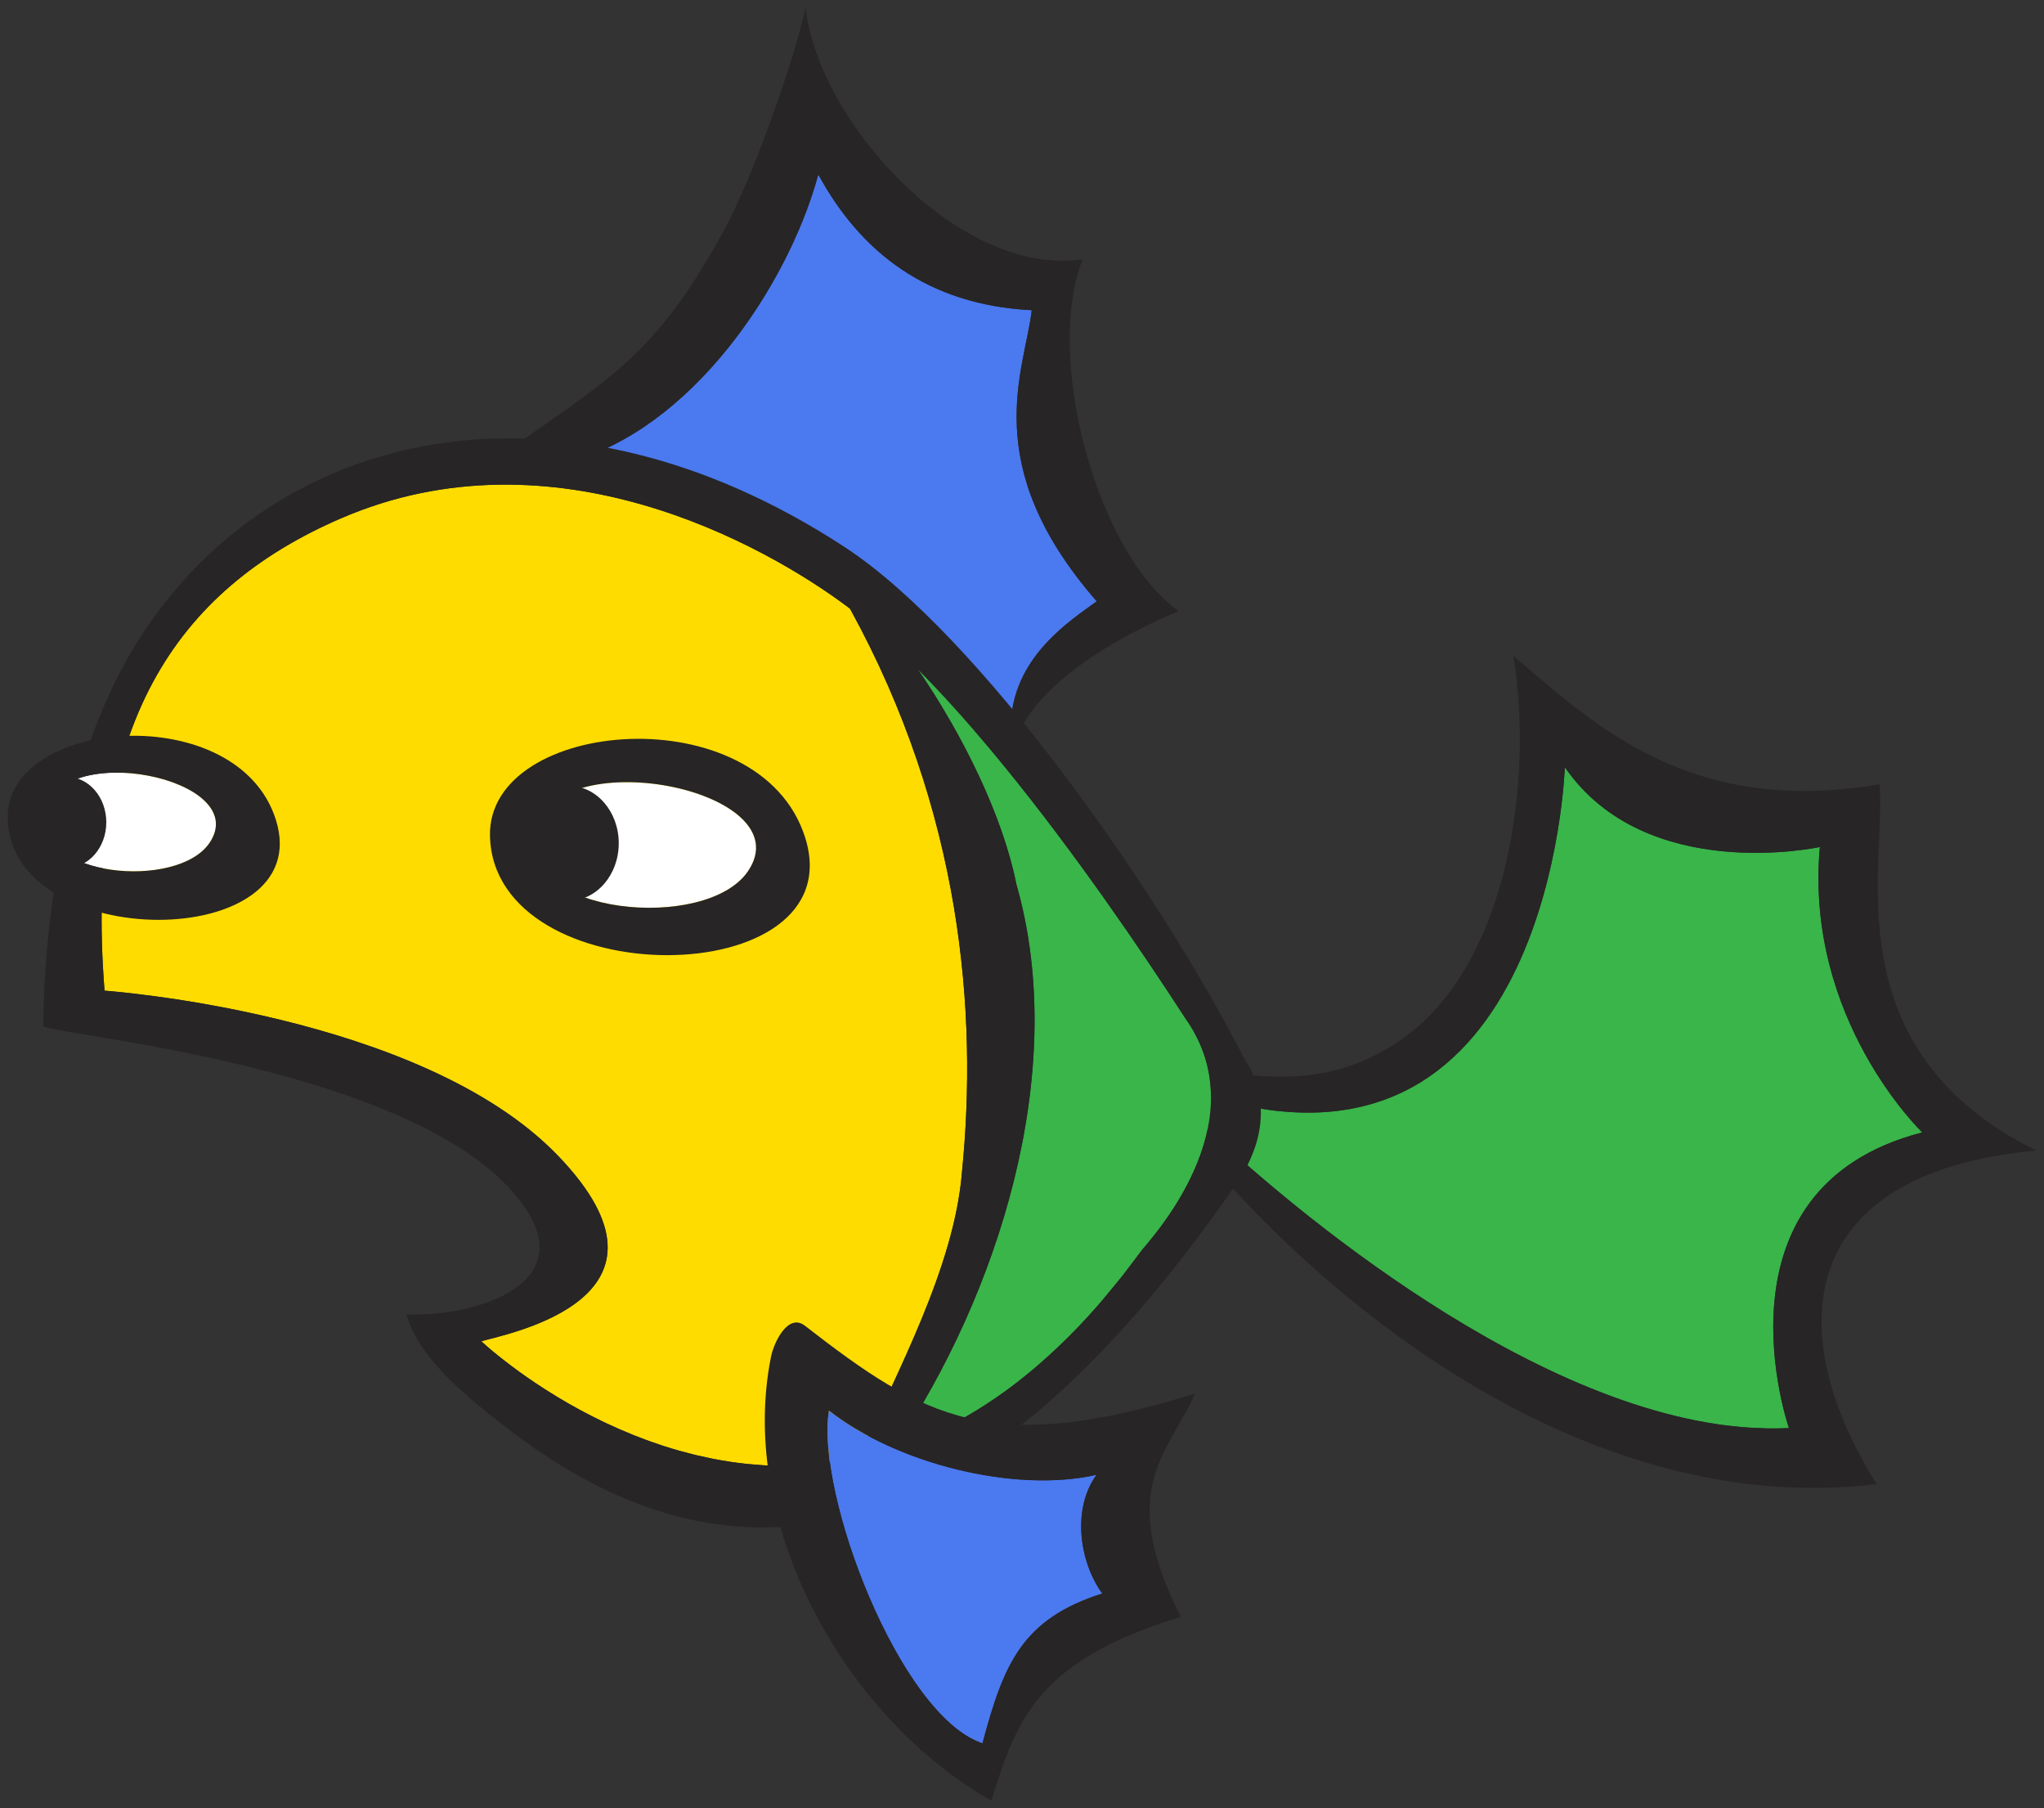 <svg xmlns="http://www.w3.org/2000/svg" xmlns:xlink="http://www.w3.org/1999/xlink" version="1.1" width="132.24" height="116.977" viewBox="-0.288 -0.5 132.24 116.977">
  
  <rect x="-0.288" y="-0.5" width="132.24" height="116.977" fill="#333333" stroke="none"/>
  
  <g id="ID0.6556322150863707">
    <g id="Top_Fin">
      <path id="Fill" fill="#4B79EF" d="M 36.447 29.401 C 44.33 27.359 50.648 18.145 52.655 10.789 C 55.389 15.813 59.718 19.223 66.462 19.566 C 66.018 23.47 62.932 29.527 70.667 38.399 C 68.897 39.678 65.523 41.872 65.137 45.891 C 62.778 42.186 55.679 34.269 36.447 29.401 Z " stroke-width="1"/>
      <path id="Outline_1_" fill="#272525" d="M 65.137 45.891 C 65.523 41.872 68.897 39.678 70.667 38.399 C 62.932 29.527 66.018 23.47 66.462 19.566 C 59.718 19.223 55.389 15.813 52.655 10.789 C 50.648 18.145 44.33 27.359 36.447 29.401 C 35.251 29.098 34.005 28.808 32.713 28.531 C 39.357 23.877 42.221 22.317 46.53 14.446 C 48.369 11.087 51.046 3.584 51.833 0 C 52.645 7.385 61.815 17.46 69.753 16.274 C 67.275 22.556 70.604 35.194 75.97 39.04 C 75.97 39.04 67.938 42.128 65.668 46.787 C 65.526 46.526 65.351 46.226 65.137 45.891 Z " stroke-width="1"/>
    </g>
    <g id="Tail_Fin">
      <path id="Fill_2_" fill="#39B54A" d="M 78.41 70.57 C 100.075 76.75 100.95 49.125 100.95 49.125 C 106.2 56.75 117.45 54.289 117.45 54.289 C 116.45 65.453 124.075 72.75 124.075 72.75 C 110.075 76.375 115.45 91.875 115.45 91.875 C 114.97 91.899 114.486 91.906 114.001 91.897 C 113.854 91.895 113.704 91.882 113.556 91.876 C 113.211 91.863 112.866 91.851 112.518 91.822 C 112.39 91.812 112.26 91.795 112.132 91.782 C 111.748 91.745 111.363 91.706 110.977 91.651 C 110.929 91.644 110.88 91.634 110.832 91.628 C 96.174 89.466 80.412 74.984 77.8 72.5 C 77.319 72.142 77.503 72.181 76.659 71.688 C 76.826 71.146 77.034 70.688 77.284 70.146 C 77.592 70.229 78.41 70.57 78.41 70.57 Z " stroke-width="1"/>
      <path id="Outline_5_" fill="#272525" d="M 77.8 72.5 C 80.412 74.985 96.175 89.466 110.833 91.629 C 110.881 91.636 110.929 91.646 110.978 91.652 C 111.364 91.707 111.749 91.746 112.133 91.783 C 112.262 91.796 112.391 91.813 112.519 91.823 C 112.866 91.851 113.211 91.864 113.557 91.877 C 113.705 91.883 113.854 91.895 114.002 91.898 C 114.487 91.907 114.971 91.9 115.451 91.876 C 115.451 91.876 110.076 76.376 124.076 72.751 C 124.076 72.751 116.451 65.454 117.451 54.29 C 117.451 54.29 106.201 56.751 100.951 49.126 C 100.951 49.126 100.076 76.751 78.411 70.571 C 78.411 70.571 78.4 70.553 78.38 70.519 C 78.368 70.499 78.348 70.465 78.329 70.434 C 78.436 70.245 78.569 70.059 78.715 69.876 C 78.977 69.547 79.295 69.228 79.689 68.924 C 84.218 69.601 87.845 68.78 91.041 66.241 C 97.21 61.339 98.94 50.213 97.624 41.921 C 103.091 46.632 109.226 52.27 121.304 50.241 C 121.8 55.216 118.14 67.357 131.452 73.921 C 115.854 75.356 114.94 85.642 121.121 95.498 C 103.716 97.605 87.685 85.768 78.292 75.068 C 78.109 74.546 77.974 74.025 77.891 73.509 C 77.833 73.169 77.797 72.832 77.8 72.5 Z " stroke-width="1"/>
    </g>
    <g id="Body">
      <path id="Green_Fill" fill="#39B54A" d="M 65.465 56.689 C 64.589 52.274 61.991 47.016 59.085 42.778 C 59.098 42.791 59.111 42.805 59.123 42.818 C 60.671 44.38 62.23 46.12 63.761 47.948 C 63.774 47.963 63.786 47.977 63.798 47.992 C 64.1 48.354 64.401 48.718 64.7 49.085 L 64.721 49.11 C 69.325 54.756 73.584 61.023 76.367 65.318 C 76.371 65.325 76.375 65.331 76.379 65.338 C 81.281 72.198 73.949 79.867 73.55 80.417 C 73.457 80.545 72.646 81.624 72.333 82.022 C 72.213 82.174 71.344 83.241 71.029 83.608 C 70.938 83.714 70.846 83.825 70.755 83.929 C 70.341 84.402 69.927 84.859 69.512 85.293 C 69.497 85.309 69.483 85.322 69.468 85.338 C 69.072 85.751 68.676 86.144 68.28 86.524 C 68.186 86.614 68.093 86.701 67.999 86.789 C 67.663 87.105 67.326 87.41 66.989 87.703 C 66.906 87.775 66.823 87.849 66.74 87.92 C 65.894 88.642 65.048 89.293 64.204 89.876 C 64.161 89.906 64.118 89.934 64.075 89.963 C 63.693 90.225 63.311 90.472 62.93 90.706 C 62.87 90.743 62.81 90.78 62.75 90.816 C 61.463 91.594 60.184 92.224 58.918 92.723 C 58.888 92.736 58.857 92.746 58.828 92.758 C 58.41 92.921 57.993 93.071 57.578 93.207 C 57.578 93.207 57.578 93.207 57.577 93.207 C 64.244 83.324 68.948 68.828 65.465 56.689 Z " stroke-width="1"/>
      <path id="Yellow_Fill" fill="#FFDC00" d="M 35.813 74.261 C 26.926 65.022 6.475 63.584 6.475 63.584 C 5.125 46.543 11.038 37.667 21.77 33.031 C 35.537 27.084 49.192 34.75 54.548 38.754 C 54.601 38.794 54.654 38.839 54.707 38.879 C 61.925 52.008 62.982 64.993 61.946 75.346 C 61.448 81.464 57.761 88.202 55.267 93.833 C 55.255 93.835 55.244 93.837 55.231 93.84 C 54.862 93.918 54.494 93.985 54.127 94.043 C 54.025 94.059 53.925 94.073 53.823 94.088 C 53.535 94.13 53.248 94.166 52.962 94.197 C 52.859 94.208 52.757 94.218 52.654 94.228 C 52.325 94.259 51.998 94.283 51.673 94.298 C 51.629 94.3 51.584 94.305 51.54 94.307 C 51.162 94.324 50.787 94.329 50.415 94.328 C 50.349 94.328 50.284 94.325 50.219 94.324 C 49.919 94.32 49.62 94.31 49.324 94.295 C 49.225 94.29 49.128 94.284 49.03 94.278 C 48.753 94.259 48.476 94.237 48.202 94.211 C 48.119 94.202 48.036 94.195 47.954 94.187 C 47.247 94.11 46.554 94.003 45.875 93.872 C 45.794 93.856 45.714 93.839 45.634 93.822 C 45.372 93.769 45.113 93.713 44.857 93.652 C 44.771 93.631 44.685 93.612 44.599 93.59 C 44.321 93.522 44.044 93.449 43.771 93.373 C 43.724 93.36 43.677 93.348 43.63 93.335 C 43.303 93.242 42.981 93.145 42.663 93.042 C 42.626 93.029 42.589 93.017 42.552 93.005 C 42.281 92.916 42.012 92.823 41.747 92.729 C 41.67 92.701 41.593 92.672 41.516 92.644 C 41.282 92.558 41.05 92.469 40.822 92.379 C 40.755 92.352 40.686 92.325 40.619 92.298 C 40.035 92.063 39.471 91.815 38.929 91.559 C 38.875 91.534 38.823 91.508 38.769 91.483 C 38.553 91.379 38.34 91.275 38.132 91.17 C 38.067 91.138 38.002 91.105 37.938 91.071 C 37.727 90.964 37.52 90.855 37.318 90.746 C 37.274 90.723 37.23 90.699 37.186 90.676 C 36.938 90.541 36.695 90.405 36.458 90.27 C 36.446 90.263 36.436 90.257 36.424 90.25 C 36.205 90.124 35.993 89.999 35.786 89.874 C 35.732 89.841 35.681 89.81 35.628 89.776 C 35.458 89.672 35.292 89.569 35.13 89.467 C 35.081 89.436 35.032 89.405 34.984 89.374 C 34.794 89.252 34.607 89.131 34.428 89.012 C 34.418 89.006 34.407 88.999 34.399 88.993 C 34.205 88.863 34.017 88.735 33.837 88.61 C 33.806 88.589 33.776 88.567 33.745 88.546 C 33.602 88.446 33.464 88.348 33.331 88.252 C 33.289 88.222 33.246 88.19 33.205 88.16 C 33.081 88.07 32.961 87.981 32.847 87.895 C 32.816 87.872 32.783 87.847 32.751 87.825 C 32.465 87.609 32.21 87.409 31.985 87.229 C 31.955 87.206 31.927 87.183 31.899 87.16 C 31.817 87.095 31.74 87.031 31.668 86.971 C 31.642 86.95 31.615 86.928 31.59 86.908 C 31.514 86.844 31.442 86.783 31.376 86.727 C 31.365 86.718 31.353 86.707 31.343 86.699 C 31.268 86.635 31.201 86.577 31.143 86.526 C 31.128 86.512 31.117 86.503 31.103 86.49 C 31.062 86.454 31.024 86.42 30.993 86.392 C 30.981 86.38 30.969 86.37 30.958 86.36 C 30.935 86.339 30.913 86.319 30.897 86.304 C 30.889 86.297 30.878 86.287 30.873 86.283 C 30.863 86.273 30.852 86.262 30.852 86.262 C 32.505 85.773 44.7 83.5 35.813 74.261 Z " stroke-width="1"/>
      <path id="Outline" fill="#272525" d="M 32.862 76.57 C 25.557 68.322 3.012 66.442 2.508 65.873 C 2.592 57.758 4.293 47.758 8.723 40.822 C 17.578 26.962 36.189 23.013 54.346 34.879 C 63.063 40.575 74.743 57.227 80.308 68.16 C 80.308 68.16 82.887 71.482 79.668 76.125 C 67.974 92.996 51.959 106.894 32.586 91.93 C 30.211 90.095 26.857 87.51 26.004 84.526 C 30.591 84.716 38.028 82.405 32.862 76.57 Z M 57.576 93.208 C 57.991 93.072 58.408 92.922 58.826 92.759 C 58.856 92.747 58.886 92.737 58.916 92.724 C 60.182 92.225 61.461 91.595 62.748 90.817 C 62.808 90.781 62.868 90.744 62.928 90.707 C 63.309 90.473 63.691 90.226 64.073 89.964 C 64.116 89.935 64.159 89.907 64.202 89.877 C 65.046 89.294 65.892 88.643 66.738 87.921 C 66.821 87.85 66.904 87.776 66.987 87.704 C 67.323 87.411 67.66 87.106 67.997 86.79 C 68.091 86.702 68.185 86.615 68.278 86.525 C 68.674 86.145 69.07 85.753 69.466 85.339 C 69.481 85.323 69.495 85.31 69.51 85.294 C 69.925 84.859 70.34 84.402 70.753 83.93 C 70.845 83.826 70.936 83.715 71.027 83.609 C 71.342 83.242 72.211 82.175 72.331 82.023 C 72.644 81.625 73.456 80.545 73.548 80.418 C 73.947 79.868 81.279 72.199 76.377 65.339 C 76.373 65.333 76.369 65.326 76.365 65.319 C 73.582 61.023 69.323 54.757 64.719 49.111 L 64.7 49.085 C 64.401 48.718 64.1 48.354 63.798 47.993 C 63.786 47.978 63.774 47.963 63.761 47.949 C 62.231 46.121 60.671 44.381 59.123 42.819 C 59.111 42.806 59.098 42.793 59.085 42.779 C 61.991 47.017 64.588 52.275 65.465 56.69 C 68.948 68.828 64.244 83.324 57.576 93.208 C 57.576 93.208 57.576 93.208 57.576 93.208 Z M 30.874 86.282 C 30.881 86.288 30.887 86.294 30.898 86.303 C 30.914 86.318 30.935 86.337 30.959 86.359 C 30.971 86.37 30.98 86.379 30.994 86.391 C 31.025 86.418 31.063 86.453 31.104 86.489 C 31.118 86.502 31.129 86.511 31.144 86.525 C 31.203 86.576 31.269 86.633 31.344 86.698 C 31.355 86.707 31.366 86.718 31.377 86.726 C 31.442 86.782 31.515 86.842 31.591 86.907 C 31.616 86.928 31.643 86.949 31.669 86.97 C 31.741 87.031 31.818 87.094 31.9 87.159 C 31.928 87.182 31.956 87.204 31.986 87.228 C 32.211 87.408 32.465 87.608 32.752 87.824 C 32.783 87.847 32.815 87.871 32.848 87.894 C 32.962 87.98 33.082 88.069 33.206 88.159 C 33.248 88.189 33.289 88.22 33.332 88.251 C 33.465 88.347 33.603 88.445 33.746 88.545 C 33.777 88.566 33.807 88.588 33.838 88.609 C 34.018 88.734 34.205 88.862 34.4 88.992 C 34.409 88.998 34.42 89.005 34.429 89.011 C 34.608 89.13 34.794 89.251 34.985 89.373 C 35.033 89.404 35.082 89.435 35.131 89.466 C 35.293 89.568 35.459 89.671 35.629 89.775 C 35.682 89.808 35.733 89.839 35.787 89.873 C 35.994 89.998 36.206 90.123 36.425 90.249 C 36.437 90.256 36.447 90.262 36.459 90.269 C 36.695 90.405 36.938 90.54 37.187 90.675 L 37.319 90.745 C 37.521 90.854 37.728 90.963 37.939 91.07 C 38.003 91.103 38.068 91.136 38.133 91.169 C 38.341 91.274 38.554 91.379 38.77 91.482 C 38.824 91.507 38.876 91.533 38.93 91.558 C 39.472 91.814 40.036 92.062 40.62 92.297 C 40.687 92.324 40.756 92.351 40.823 92.378 C 41.052 92.468 41.283 92.557 41.517 92.643 C 41.594 92.671 41.67 92.7 41.748 92.728 C 42.013 92.823 42.281 92.916 42.553 93.004 C 42.59 93.016 42.627 93.028 42.664 93.041 C 42.981 93.144 43.304 93.241 43.631 93.334 L 43.772 93.372 C 44.045 93.448 44.322 93.52 44.6 93.589 C 44.686 93.61 44.772 93.63 44.858 93.651 C 45.115 93.712 45.374 93.768 45.635 93.821 C 45.716 93.838 45.795 93.855 45.876 93.871 C 46.555 94.003 47.248 94.109 47.955 94.186 C 48.037 94.195 48.12 94.202 48.203 94.21 C 48.477 94.236 48.754 94.259 49.031 94.277 C 49.129 94.283 49.226 94.289 49.325 94.294 C 49.621 94.31 49.92 94.319 50.22 94.323 C 50.285 94.324 50.35 94.327 50.416 94.327 C 50.788 94.329 51.163 94.323 51.541 94.306 C 51.585 94.304 51.63 94.299 51.674 94.297 C 51.999 94.281 52.326 94.258 52.655 94.227 C 52.758 94.217 52.86 94.206 52.963 94.196 C 53.249 94.165 53.536 94.129 53.824 94.087 C 53.926 94.072 54.026 94.058 54.128 94.042 C 54.494 93.983 54.862 93.917 55.232 93.839 C 55.245 93.836 55.256 93.835 55.268 93.832 C 57.762 88.201 61.449 81.463 61.947 75.345 C 62.983 64.992 61.926 52.007 54.708 38.878 C 54.655 38.838 54.602 38.793 54.549 38.753 C 49.193 34.749 35.537 27.083 21.771 33.03 C 11.04 37.666 5.126 46.542 6.476 63.583 C 6.476 63.583 26.927 65.021 35.814 74.26 C 44.701 83.499 32.505 85.772 30.853 86.26 C 30.852 86.262 30.864 86.272 30.874 86.282 Z " stroke-width="1"/>
    </g>
    <g id="Little_Fin">
      <path id="Fill_1_" fill="#4B79EF" d="M 70.657 94.898 C 69.072 97.068 69.516 100.486 71.023 102.578 C 65.804 104.242 64.645 107.162 63.274 112.269 C 57.915 110.496 52.454 96.086 53.342 90.743 C 57.678 94.152 65.326 96.113 70.657 94.898 Z " stroke-width="1"/>
      <path id="Outline_4_" fill="#272525" d="M 49.593 87.268 C 49.785 86.303 50.707 84.419 51.787 85.256 C 59.503 91.241 63.847 93.755 77.021 89.647 C 75.415 93.395 71.845 95.698 76.106 104.092 C 66.818 106.899 65.446 110.784 63.855 115.977 C 54.475 110.689 47.403 98.188 49.593 87.268 Z M 63.274 112.27 C 64.645 107.163 65.804 104.243 71.023 102.579 C 69.516 100.487 69.072 97.069 70.657 94.899 C 65.326 96.114 57.678 94.153 53.343 90.744 C 52.454 96.087 57.915 110.496 63.274 112.27 Z " stroke-width="1"/>
    </g>
    <g id="L_Eye">
      <path id="White_1_" fill="#FFFFFF" d="M 48.091 55.876 C 45.388 59.799 33.329 58.688 34.259 53.393 C 35.323 47.312 51.773 50.53 48.091 55.876 Z " stroke-width="1"/>
      <path id="Pupil_1_" fill="#272525" d="M 36.537 50.339 C 35.652 50.339 34.851 50.754 34.271 51.426 C 33.69 52.097 33.331 53.024 33.331 54.047 C 33.331 55.07 33.69 55.997 34.271 56.668 C 34.851 57.34 35.652 57.755 36.537 57.755 C 37.422 57.755 38.223 57.34 38.803 56.668 C 39.384 55.997 39.743 55.07 39.743 54.047 C 39.743 53.024 39.384 52.097 38.803 51.426 C 38.223 50.754 37.422 50.339 36.537 50.339 Z " stroke-width="1"/>
      <path id="Outline_3_" fill="#272525" d="M 51.804 53.681 C 54.98 63.778 31.634 63.904 31.412 53.566 C 31.248 45.915 48.905 44.473 51.804 53.681 Z M 48.091 55.876 C 51.774 50.53 35.323 47.312 34.259 53.393 C 33.329 58.688 45.388 59.799 48.091 55.876 Z " stroke-width="1"/>
    </g>
    <g id="R_Eye">
      <path id="White" fill="#FFFFFF" d="M 13.27 54.02 C 11.192 57.101 1.916 56.229 2.629 52.069 C 3.45 47.293 16.102 49.821 13.27 54.02 Z " stroke-width="1"/>
      <path id="Pupil" fill="#272525" d="M 4.052 49.755 C 3.352 49.755 2.718 50.084 2.259 50.615 C 1.799 51.147 1.515 51.881 1.515 52.691 C 1.515 53.501 1.799 54.235 2.259 54.767 C 2.718 55.298 3.352 55.627 4.052 55.627 C 4.752 55.627 5.386 55.298 5.845 54.767 C 6.305 54.235 6.589 53.501 6.589 52.691 C 6.589 51.881 6.305 51.147 5.845 50.615 C 5.386 50.084 4.752 49.755 4.052 49.755 Z " stroke-width="1"/>
      <path id="Outline_2_" fill="#272525" d="M 17.561 52.532 C 20.264 61.122 0.402 61.228 0.213 52.433 C 0.072 45.923 15.096 44.696 17.561 52.532 Z M 13.27 54.02 C 16.102 49.821 3.45 47.293 2.629 52.069 C 1.916 56.229 11.192 57.101 13.27 54.02 Z " stroke-width="1"/>
    </g>
  </g>
</svg>